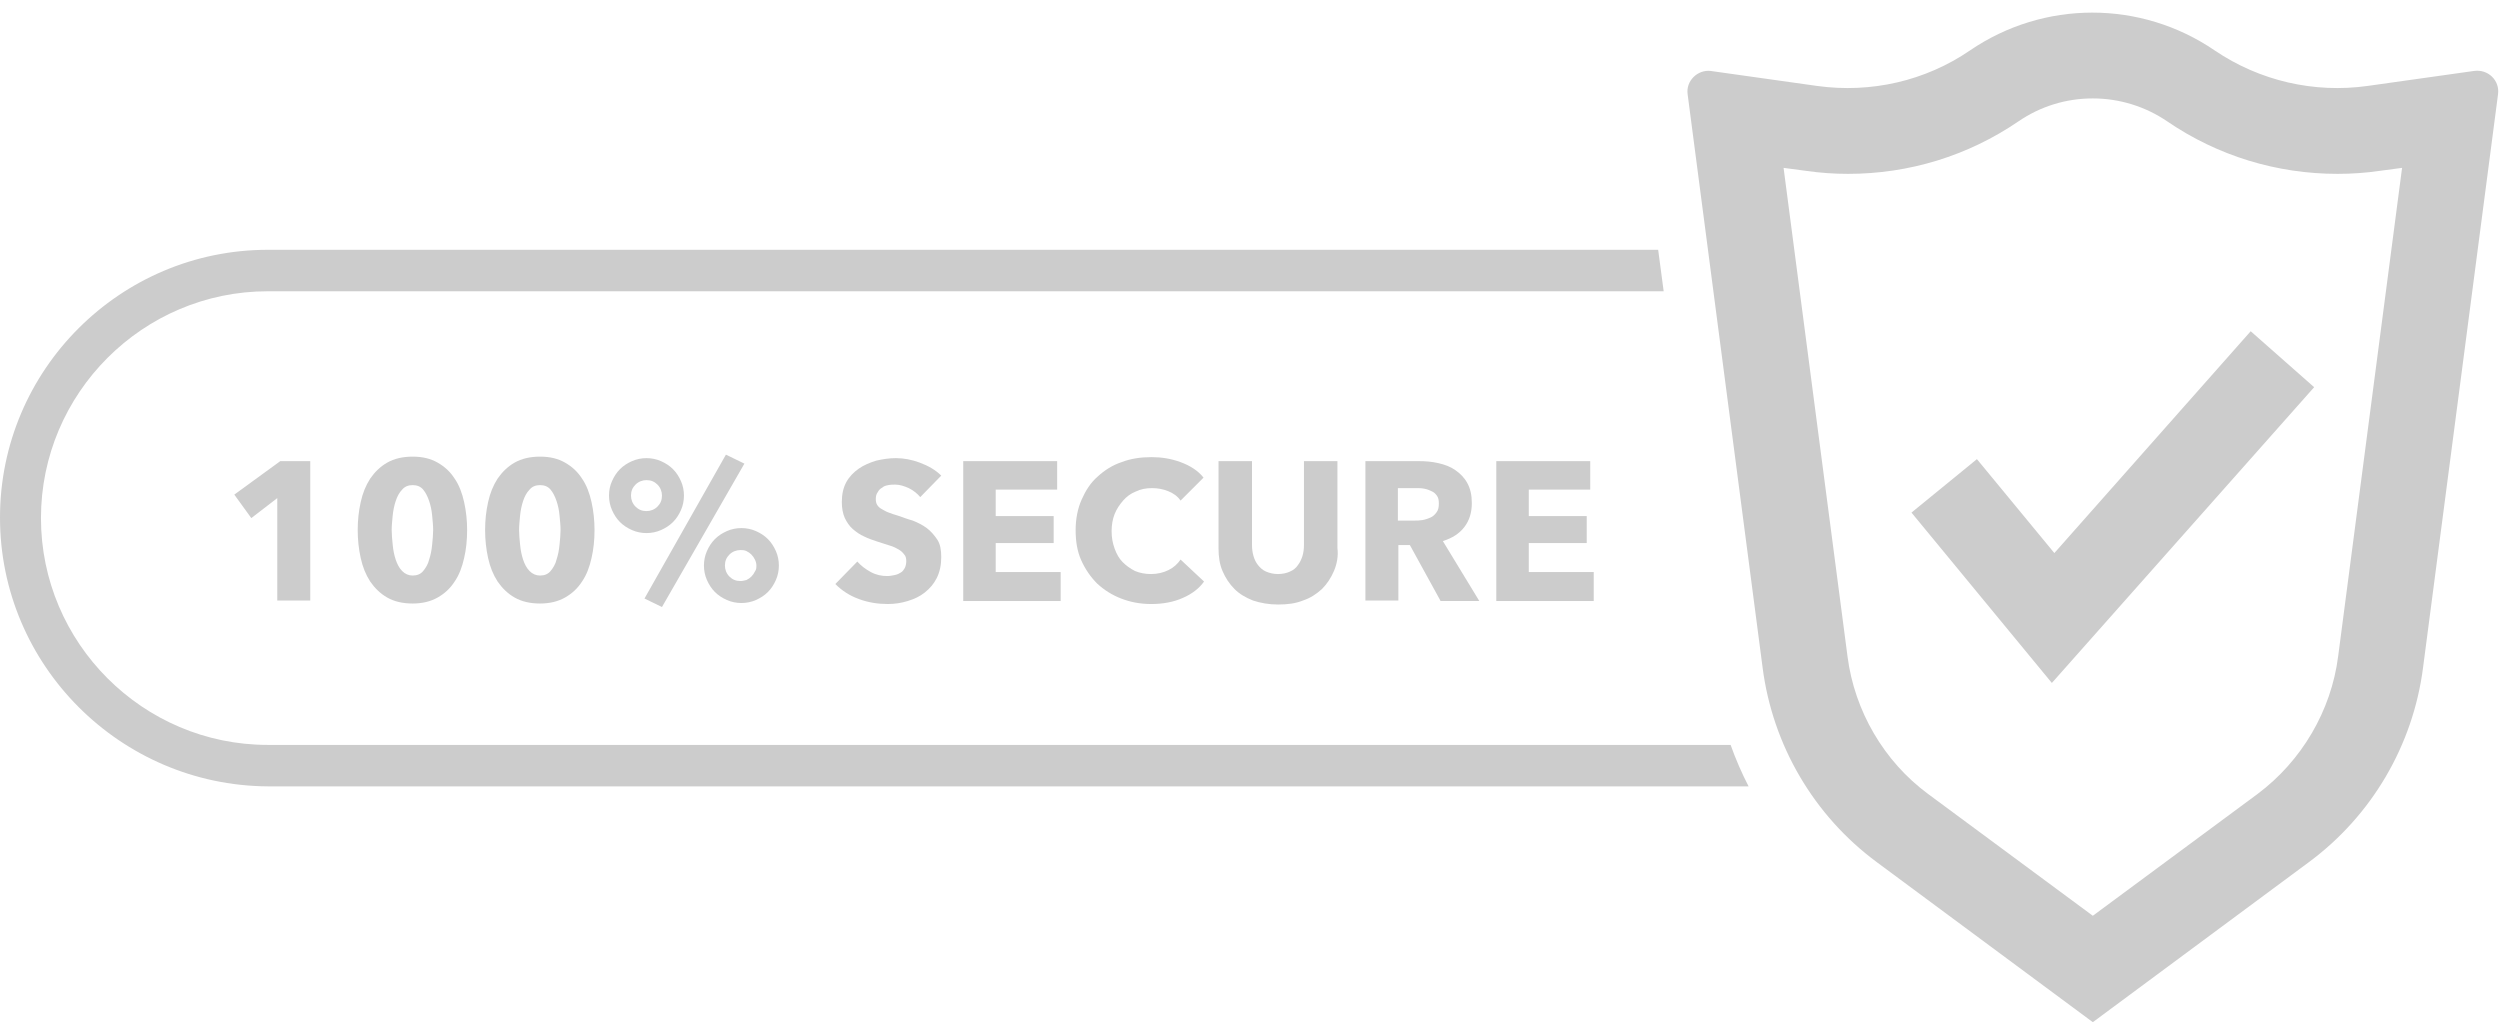 <?xml version="1.0" encoding="UTF-8" standalone="no"?><svg xmlns="http://www.w3.org/2000/svg" xmlns:xlink="http://www.w3.org/1999/xlink" fill="#000000" height="204.6" preserveAspectRatio="xMidYMid meet" version="1" viewBox="0.0 146.4 500.4 204.6" width="500.4" zoomAndPan="magnify"><g><g fill="#cccccc" id="change1_4"><path d="M55.5,266.6v-20.5l-5.2,4l-3.4-4.7l9.2-6.7h6v27.9H55.5z"/><path d="M93.5,252.5c0,2-0.2,3.9-0.6,5.6c-0.4,1.8-1,3.4-1.9,4.7c-0.9,1.4-2,2.4-3.4,3.2c-1.4,0.8-3.1,1.2-5,1.2 c-2,0-3.7-0.4-5.1-1.2c-1.4-0.8-2.5-1.9-3.4-3.2c-0.9-1.4-1.5-2.9-1.9-4.7c-0.4-1.8-0.6-3.7-0.6-5.6c0-2,0.2-3.8,0.6-5.6 c0.4-1.8,1-3.3,1.9-4.7c0.9-1.3,2-2.4,3.4-3.2c1.4-0.8,3.1-1.2,5.1-1.2c2,0,3.6,0.4,5,1.2c1.4,0.8,2.5,1.8,3.4,3.2 c0.9,1.3,1.5,2.9,1.9,4.7C93.3,248.7,93.5,250.6,93.5,252.5z M86.7,252.5c0-0.9-0.1-1.8-0.2-2.9c-0.1-1.1-0.3-2-0.6-2.9 c-0.3-0.9-0.7-1.7-1.2-2.3c-0.5-0.6-1.2-0.9-2.1-0.9c-0.9,0-1.6,0.3-2.1,0.9c-0.6,0.6-1,1.4-1.3,2.3c-0.3,0.9-0.5,1.9-0.6,2.9 c-0.1,1.1-0.2,2-0.2,2.9c0,0.9,0.1,1.9,0.2,2.9c0.1,1.1,0.3,2.1,0.6,3c0.3,0.9,0.7,1.7,1.3,2.3c0.6,0.6,1.3,0.9,2.1,0.9 c0.9,0,1.6-0.3,2.1-0.9c0.5-0.6,1-1.4,1.2-2.3c0.3-0.9,0.5-1.9,0.6-3C86.6,254.4,86.7,253.4,86.7,252.5z"/><path d="M119,252.5c0,2-0.2,3.9-0.6,5.6c-0.4,1.8-1,3.4-1.9,4.7c-0.9,1.4-2,2.4-3.4,3.2c-1.4,0.8-3.1,1.2-5,1.2 c-2,0-3.7-0.4-5.1-1.2c-1.4-0.8-2.5-1.9-3.4-3.2c-0.9-1.4-1.5-2.9-1.9-4.7c-0.4-1.8-0.6-3.7-0.6-5.6c0-2,0.2-3.8,0.6-5.6 c0.4-1.8,1-3.3,1.9-4.7c0.9-1.3,2-2.4,3.4-3.2c1.4-0.8,3.1-1.2,5.1-1.2c2,0,3.6,0.4,5,1.2c1.4,0.8,2.5,1.8,3.4,3.2 c0.9,1.3,1.5,2.9,1.9,4.7C118.8,248.7,119,250.6,119,252.5z M112.2,252.5c0-0.9-0.1-1.8-0.2-2.9c-0.1-1.1-0.3-2-0.6-2.9 c-0.3-0.9-0.7-1.7-1.2-2.3c-0.5-0.6-1.2-0.9-2.1-0.9c-0.9,0-1.6,0.3-2.1,0.9c-0.6,0.6-1,1.4-1.3,2.3c-0.3,0.9-0.5,1.9-0.6,2.9 c-0.1,1.1-0.2,2-0.2,2.9c0,0.9,0.1,1.9,0.2,2.9c0.1,1.1,0.3,2.1,0.6,3c0.3,0.9,0.7,1.7,1.3,2.3c0.6,0.6,1.3,0.9,2.1,0.9 c0.9,0,1.6-0.3,2.1-0.9c0.5-0.6,1-1.4,1.2-2.3c0.3-0.9,0.5-1.9,0.6-3C112.1,254.4,112.2,253.4,112.2,252.5z"/><path d="M136.9,245.6c0,1-0.2,2-0.6,2.9c-0.4,0.9-0.9,1.7-1.6,2.4c-0.7,0.7-1.5,1.2-2.4,1.6 c-0.9,0.4-1.9,0.6-2.9,0.6c-1,0-2-0.2-2.9-0.6c-0.9-0.4-1.7-0.9-2.4-1.6c-0.7-0.7-1.2-1.5-1.6-2.4c-0.4-0.9-0.6-1.9-0.6-2.9 c0-1.1,0.2-2,0.6-2.9c0.4-0.9,0.9-1.7,1.6-2.4c0.7-0.7,1.5-1.2,2.4-1.6c0.9-0.4,1.9-0.6,2.9-0.6c1,0,2,0.2,2.9,0.6 c0.9,0.4,1.7,0.9,2.4,1.6c0.7,0.7,1.2,1.5,1.6,2.4C136.7,243.6,136.9,244.6,136.9,245.6z M132.5,245.6c0-0.8-0.3-1.6-0.9-2.2 c-0.6-0.6-1.3-0.9-2.2-0.9c-0.8,0-1.6,0.3-2.2,0.9c-0.6,0.6-0.9,1.3-0.9,2.2c0,0.8,0.3,1.6,0.9,2.2c0.6,0.6,1.3,0.9,2.2,0.9 c0.8,0,1.6-0.3,2.2-0.9C132.2,247.2,132.5,246.5,132.5,245.6z M132.5,267.9l-3.5-1.7l16.3-28.8l3.7,1.8L132.5,267.9z M155.9,259.6 c0,1-0.2,2-0.6,2.9c-0.4,0.9-0.9,1.7-1.6,2.4c-0.7,0.7-1.5,1.2-2.4,1.6c-0.9,0.4-1.9,0.6-2.9,0.6c-1,0-2-0.2-2.9-0.6 c-0.9-0.4-1.7-0.9-2.4-1.6c-0.7-0.7-1.2-1.5-1.6-2.4c-0.4-0.9-0.6-1.9-0.6-2.9s0.2-2,0.6-2.9c0.4-0.9,0.9-1.7,1.6-2.4 c0.7-0.7,1.5-1.2,2.4-1.6c0.9-0.4,1.9-0.6,2.9-0.6c1,0,2,0.2,2.9,0.6c0.9,0.4,1.7,0.9,2.4,1.6c0.7,0.7,1.2,1.5,1.6,2.4 C155.7,257.6,155.9,258.6,155.9,259.6z M151.4,259.6c0-0.4-0.1-0.8-0.3-1.2c-0.2-0.4-0.4-0.7-0.7-1c-0.3-0.3-0.6-0.5-1-0.7 c-0.4-0.2-0.8-0.2-1.2-0.2c-0.8,0-1.6,0.3-2.2,0.9c-0.6,0.6-0.9,1.3-0.9,2.2c0,0.8,0.3,1.6,0.9,2.2c0.6,0.6,1.3,0.9,2.2,0.9 c0.4,0,0.8-0.1,1.2-0.2c0.4-0.2,0.7-0.4,1-0.7c0.3-0.3,0.5-0.6,0.7-1C151.4,260.4,151.4,260,151.4,259.6z"/><path d="M184.2,245.9c-0.6-0.7-1.3-1.3-2.3-1.8c-0.9-0.4-1.8-0.7-2.7-0.7c-0.4,0-0.9,0-1.4,0.1 c-0.5,0.1-0.9,0.2-1.2,0.5c-0.4,0.2-0.7,0.5-0.9,0.9c-0.3,0.4-0.4,0.8-0.4,1.4c0,0.5,0.1,0.9,0.3,1.2c0.2,0.3,0.5,0.6,0.9,0.8 c0.4,0.2,0.8,0.5,1.4,0.7c0.5,0.2,1.1,0.4,1.8,0.6c0.9,0.3,1.9,0.7,3,1c1,0.4,2,0.9,2.8,1.5c0.8,0.6,1.5,1.4,2.1,2.3 c0.6,0.9,0.8,2.1,0.8,3.5c0,1.6-0.3,3-0.9,4.2c-0.6,1.2-1.4,2.1-2.4,2.9c-1,0.8-2.1,1.3-3.4,1.7c-1.3,0.4-2.6,0.6-4,0.6 c-2,0-3.9-0.3-5.8-1c-1.9-0.7-3.4-1.7-4.7-3l4.4-4.5c0.7,0.8,1.6,1.5,2.7,2.1c1.1,0.6,2.2,0.8,3.3,0.8c0.5,0,1-0.1,1.5-0.2 c0.5-0.1,0.9-0.3,1.2-0.5c0.4-0.2,0.6-0.6,0.8-0.9c0.2-0.4,0.3-0.9,0.3-1.4c0-0.5-0.1-1-0.4-1.3c-0.3-0.4-0.6-0.7-1.1-1 c-0.5-0.3-1.1-0.6-1.8-0.8c-0.7-0.2-1.5-0.5-2.5-0.8c-0.9-0.3-1.8-0.6-2.6-1c-0.9-0.4-1.6-0.9-2.3-1.5c-0.7-0.6-1.2-1.4-1.6-2.2 c-0.4-0.9-0.6-2-0.6-3.2c0-1.6,0.3-2.9,0.9-4c0.6-1.1,1.5-2,2.5-2.7c1-0.7,2.2-1.2,3.5-1.6c1.3-0.3,2.6-0.5,3.9-0.5 c1.6,0,3.2,0.3,4.8,0.9c1.6,0.6,3.1,1.4,4.3,2.6L184.2,245.9z"/><path d="M192.8,266.6v-27.9h18.8v5.7h-12.3v5.3h11.6v5.4h-11.6v5.8h13v5.8H192.8z"/><path d="M236.7,266.1c-1.8,0.8-3.9,1.2-6.3,1.2c-2.2,0-4.2-0.4-6-1.1c-1.8-0.7-3.4-1.7-4.8-3 c-1.3-1.3-2.4-2.9-3.2-4.7c-0.8-1.8-1.1-3.8-1.1-6c0-2.2,0.4-4.3,1.2-6.1c0.8-1.8,1.8-3.4,3.2-4.6c1.4-1.3,3-2.3,4.8-2.9 c1.8-0.7,3.8-1,6-1c2,0,3.9,0.3,5.8,1c1.9,0.7,3.5,1.7,4.6,3.1l-4.6,4.6c-0.6-0.9-1.5-1.5-2.5-1.9c-1-0.4-2.1-0.6-3.2-0.6 c-1.2,0-2.3,0.2-3.3,0.7c-1,0.4-1.8,1-2.5,1.8c-0.7,0.8-1.3,1.7-1.7,2.7c-0.4,1-0.6,2.2-0.6,3.4c0,1.3,0.2,2.4,0.6,3.5 c0.4,1.1,0.9,2,1.6,2.7c0.7,0.7,1.5,1.3,2.5,1.8c1,0.4,2,0.6,3.2,0.6c1.3,0,2.5-0.3,3.5-0.8c1-0.5,1.8-1.2,2.4-2.1l4.7,4.4 C240.1,264.1,238.6,265.3,236.7,266.1z"/><path d="M267,260.7c-0.6,1.4-1.4,2.6-2.4,3.6c-1.1,1-2.3,1.8-3.8,2.3c-1.5,0.6-3.1,0.8-5,0.8c-1.8,0-3.5-0.3-5-0.8 c-1.5-0.6-2.7-1.3-3.7-2.3c-1-1-1.8-2.2-2.4-3.6c-0.6-1.4-0.8-2.9-0.8-4.6v-17.4h6.7v16.8c0,0.8,0.1,1.5,0.3,2.2 c0.2,0.7,0.5,1.3,0.9,1.8c0.4,0.5,0.9,1,1.6,1.3c0.7,0.3,1.5,0.5,2.4,0.5c0.9,0,1.8-0.2,2.4-0.5c0.7-0.3,1.2-0.7,1.6-1.3 c0.4-0.5,0.7-1.2,0.9-1.8c0.2-0.7,0.3-1.4,0.3-2.2v-16.8h6.7v17.4C267.9,257.7,267.6,259.3,267,260.7z"/><path d="M288.3,266.6l-6.1-11.1h-2.3v11.1h-6.6v-27.9H284c1.3,0,2.6,0.1,3.9,0.4c1.3,0.3,2.4,0.7,3.4,1.4 c1,0.7,1.8,1.5,2.4,2.6c0.6,1.1,0.9,2.4,0.9,4c0,1.9-0.5,3.5-1.5,4.8c-1,1.3-2.4,2.2-4.3,2.8l7.3,12H288.3z M288,247.2 c0-0.7-0.1-1.2-0.4-1.6c-0.3-0.4-0.6-0.7-1.1-0.9c-0.4-0.2-0.9-0.4-1.5-0.5c-0.5-0.1-1.1-0.1-1.6-0.1h-3.6v6.5h3.2 c0.6,0,1.1,0,1.7-0.1c0.6-0.1,1.1-0.3,1.6-0.5c0.5-0.2,0.9-0.6,1.2-1C287.9,248.5,288,247.9,288,247.2z"/><path d="M299.5,266.6v-27.9h18.8v5.7H306v5.3h11.6v5.4H306v5.8h13v5.8H299.5z"/></g><g id="change1_2"><path d="M53.6,196.4h278.3l1.1,8.3H53.6c-25,0-45.4,20.4-45.4,45.4c0,25,20.4,45.4,45.4,45.4h292.8 c1,2.8,2.2,5.6,3.6,8.3H53.6C24.1,303.6,0,279.6,0,250C0,220.4,24.1,196.4,53.6,196.4z" fill="#cccccc"/></g><g><g><g><g id="change1_3"><path d="M337.8,165.3l15,114.7c2,15.6,10.3,29.7,22.9,39l43.2,32l43.2-32c12.6-9.3,20.9-23.4,22.9-39 c5-38.2,10-76.5,15-114.7c0.4-2.8-2-5.1-4.8-4.7l-21.3,3c-10.7,1.5-21.6-1-30.6-7.1h0c-14.8-10.1-34.2-10.1-49,0 c-8.9,6.1-19.8,8.6-30.6,7.1l-21.3-3C339.8,160.3,337.4,162.6,337.8,165.3z M357,180l4.5,0.6c2.8,0.4,5.6,0.6,8.4,0.6 c12.2,0,24-3.6,34.1-10.5c4.4-3,9.5-4.6,14.9-4.6c5.3,0,10.5,1.6,14.9,4.6c10.1,6.9,21.9,10.5,34.1,10.5c2.8,0,5.7-0.2,8.4-0.6 l4.5-0.6L468,277.8c-1.4,10.9-7.3,20.9-16.1,27.5l-33,24.4l-33-24.4c-8.8-6.5-14.7-16.6-16.1-27.5L357,180z" fill="#cccccc"/></g></g></g><g id="change1_1"><path d="M450.5 212.7L411.2 257.1 395.7 238.3 382.6 249 410.7 283.1 463.2 223.9z" fill="#cccccc"/></g></g></g></svg>